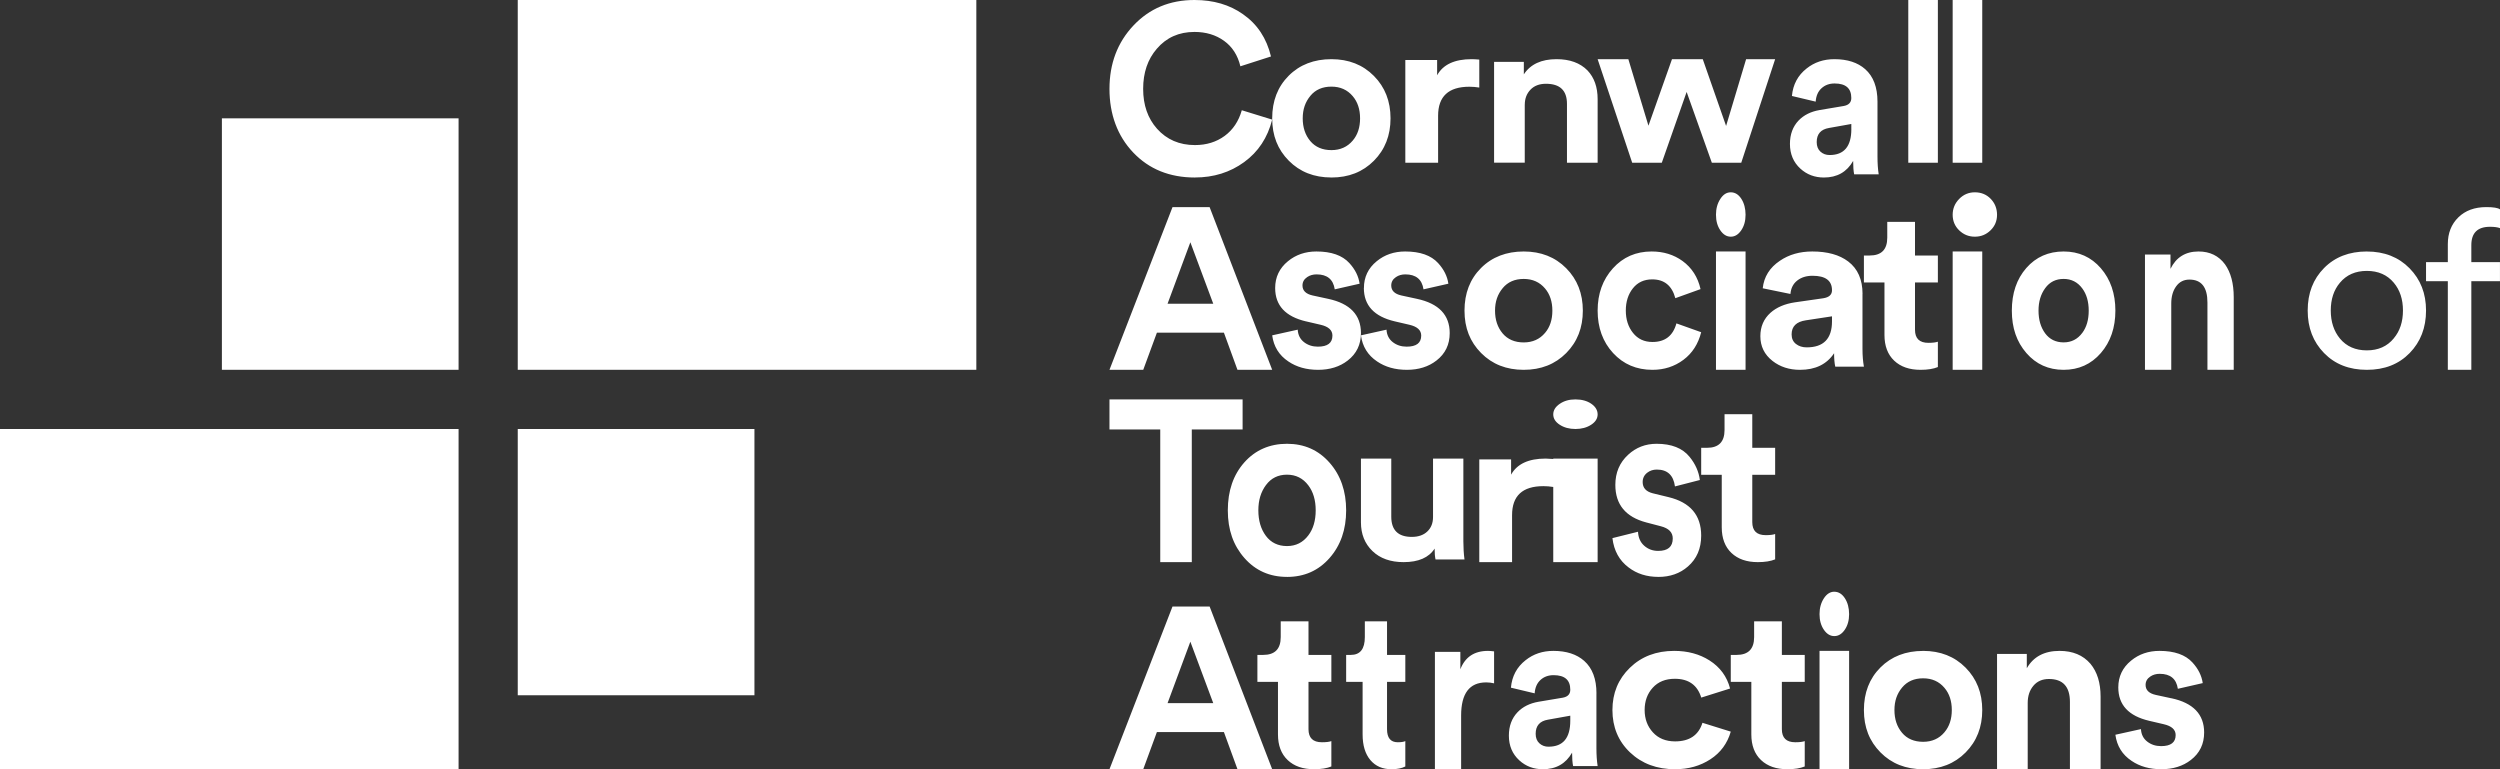 <?xml version="1.0" encoding="UTF-8"?>
<svg xmlns="http://www.w3.org/2000/svg" width="169" height="52" viewBox="0 0 169 52" fill="none">
  <rect x="0" y="0" width="169" height="52" fill="#333333" stroke="none"/>
  <path fill-rule="evenodd" clip-rule="evenodd" d="M80.779 11.998C82.041 11.998 83.15 11.653 84.105 10.958C85.06 10.265 85.691 9.308 86 8.085L83.946 7.452C83.733 8.198 83.347 8.777 82.785 9.189C82.223 9.6 81.554 9.807 80.779 9.807C79.728 9.807 78.874 9.438 78.215 8.703C77.589 7.999 77.277 7.1 77.277 6.006C77.277 4.913 77.584 4.009 78.201 3.295C78.848 2.539 79.697 2.159 80.748 2.159C81.523 2.159 82.189 2.36 82.745 2.76C83.303 3.161 83.671 3.734 83.85 4.482L85.918 3.817C85.622 2.583 84.991 1.631 84.024 0.959C83.121 0.32 82.028 0 80.746 0C79.08 0 77.706 0.573 76.623 1.722C75.541 2.869 75 4.299 75 6.009C75 7.718 75.535 9.187 76.607 10.312C77.678 11.437 79.068 12 80.777 12L80.779 11.998ZM90.001 12C91.169 12 92.128 11.622 92.877 10.866C93.626 10.11 94 9.154 94 8C94 6.846 93.626 5.89 92.877 5.134C92.128 4.378 91.169 4 90.001 4C88.833 4 87.862 4.372 87.117 5.118C86.372 5.864 86 6.824 86 7.998C86 9.172 86.374 10.108 87.123 10.864C87.872 11.62 88.831 11.998 89.999 11.998L90.001 12ZM88.583 6.476C88.928 6.061 89.401 5.856 90.001 5.856C90.601 5.856 91.082 6.071 91.444 6.5C91.774 6.888 91.941 7.389 91.941 8.002C91.941 8.615 91.776 9.116 91.444 9.504C91.082 9.933 90.601 10.148 90.001 10.148C89.401 10.148 88.916 9.943 88.574 9.534C88.233 9.126 88.064 8.615 88.064 8.002C88.064 7.389 88.237 6.892 88.583 6.478V6.476ZM99.333 5.863C97.92 5.863 97.216 6.517 97.216 7.825V11H95V4.057H97.15V5.087C97.55 4.363 98.329 4 99.484 4C99.606 4 99.777 4.009 100 4.028V5.919C99.777 5.882 99.556 5.863 99.333 5.863ZM103.075 7.076C103.075 6.67 103.202 6.332 103.457 6.065C103.711 5.797 104.063 5.663 104.509 5.663C105.455 5.663 105.927 6.116 105.927 7.022V11H108V6.703C108 5.89 107.771 5.244 107.315 4.762C106.815 4.255 106.12 4 105.225 4C104.196 4 103.46 4.342 103.011 5.026V4.18H101V10.998H103.073V7.076H103.075ZM114.017 6.215L112.338 11H110.336L108 4H110.076L111.435 8.497L113.027 4H115.107L116.684 8.514L118.037 4H120L117.709 11H115.72L114.017 6.215ZM124.648 7.163L123.001 7.44C122.411 7.542 121.94 7.778 121.586 8.145C121.196 8.554 121 9.083 121 9.728C121 10.413 121.236 10.972 121.707 11.401C122.143 11.8 122.674 12 123.299 12C124.188 12 124.846 11.627 125.273 10.879C125.273 11.258 125.296 11.56 125.341 11.786H127C126.946 11.438 126.918 11.038 126.918 10.589V6.871C126.918 5.899 126.641 5.165 126.087 4.675C125.58 4.226 124.885 4 124.004 4C123.279 4 122.652 4.21 122.127 4.629C121.538 5.091 121.205 5.71 121.134 6.488L122.74 6.871C122.767 6.482 122.899 6.179 123.135 5.966C123.37 5.75 123.665 5.643 124.019 5.643C124.773 5.643 125.148 5.97 125.148 6.625C125.148 6.921 124.98 7.101 124.644 7.163H124.648ZM125.151 8.722C125.151 9.895 124.662 10.48 123.681 10.48C123.436 10.48 123.229 10.403 123.061 10.25C122.893 10.097 122.809 9.881 122.809 9.605C122.809 9.062 123.086 8.744 123.64 8.651L125.149 8.381V8.72L125.151 8.722ZM129 0H131V11H129V0ZM134 0H132V11H134V0ZM82.736 22.487H78.207L77.283 25H75L79.262 14H81.769L86 25H83.653L82.736 22.487ZM82.016 20.532L80.469 16.38H80.467L78.927 20.532H82.016ZM88.284 21.724L89.268 21.953C89.805 22.076 90.072 22.319 90.072 22.686C90.072 23.185 89.743 23.434 89.088 23.434C88.724 23.434 88.412 23.332 88.149 23.128C87.887 22.923 87.746 22.643 87.726 22.285L86 22.669C86.101 23.426 86.463 24.014 87.091 24.433C87.646 24.811 88.318 25 89.105 25C89.893 25 90.569 24.791 91.105 24.372C91.702 23.911 92 23.293 92 22.517C92 21.291 91.262 20.518 89.789 20.202L88.73 19.973C88.274 19.87 88.048 19.646 88.048 19.298C88.048 19.063 88.153 18.874 88.366 18.731C88.547 18.608 88.759 18.548 89.002 18.548C89.72 18.548 90.127 18.886 90.229 19.56L91.91 19.178C91.839 18.677 91.608 18.212 91.215 17.783C90.74 17.262 89.998 17 88.988 17C88.241 17 87.6 17.219 87.064 17.66C86.489 18.131 86.201 18.735 86.201 19.471C86.201 20.649 86.897 21.401 88.29 21.727L88.284 21.724ZM94.286 21.724C92.893 21.398 92.197 20.645 92.197 19.467L92.201 19.471C92.201 18.735 92.487 18.131 93.064 17.66C93.6 17.219 94.241 17 94.988 17C95.998 17 96.74 17.262 97.215 17.783C97.608 18.212 97.839 18.677 97.91 19.178L96.229 19.56C96.127 18.886 95.72 18.548 95.002 18.548C94.759 18.548 94.547 18.608 94.366 18.731C94.153 18.874 94.048 19.063 94.048 19.298C94.048 19.646 94.274 19.87 94.73 19.973L95.789 20.202C97.262 20.518 98 21.291 98 22.517C98 23.293 97.702 23.911 97.105 24.372C96.569 24.791 95.893 25 95.105 25C94.318 25 93.646 24.811 93.091 24.433C92.465 24.014 92.101 23.426 92 22.669L93.728 22.285C93.748 22.643 93.889 22.923 94.151 23.128C94.413 23.332 94.726 23.434 95.09 23.434C95.746 23.434 96.074 23.185 96.074 22.686C96.074 22.319 95.805 22.076 95.27 21.953L94.286 21.724ZM100.125 23.866C100.874 24.622 101.833 25 103.001 25C104.169 25 105.128 24.622 105.877 23.866C106.626 23.11 107 22.154 107 21C107 19.846 106.626 18.89 105.877 18.134C105.128 17.378 104.169 17 103.001 17C101.833 17 100.862 17.372 100.117 18.118C99.372 18.864 99 19.823 99 20.998C99 22.172 99.374 23.108 100.123 23.864L100.125 23.866ZM101.583 19.476C101.929 19.061 102.401 18.856 103.001 18.856C103.601 18.856 104.082 19.071 104.444 19.5C104.774 19.888 104.94 20.389 104.94 21.002C104.94 21.615 104.776 22.116 104.444 22.504C104.082 22.933 103.601 23.148 103.001 23.148C102.401 23.148 101.916 22.943 101.574 22.534C101.233 22.126 101.064 21.615 101.064 21.002C101.064 20.389 101.237 19.892 101.583 19.478V19.476ZM113.798 24.326C113.196 24.775 112.499 25 111.709 25H111.707C110.628 25 109.742 24.622 109.045 23.866C108.348 23.11 108 22.144 108 21C108 19.856 108.344 18.902 109.031 18.142C109.717 17.38 110.591 17 111.65 17C112.451 17 113.148 17.215 113.739 17.643C114.371 18.104 114.775 18.738 114.957 19.544L113.253 20.157C113.025 19.311 112.505 18.886 111.693 18.886C111.139 18.886 110.703 19.087 110.384 19.49C110.065 19.892 109.905 20.393 109.905 20.994C109.905 21.595 110.067 22.1 110.392 22.506C110.717 22.915 111.154 23.118 111.709 23.118C112.558 23.118 113.097 22.699 113.326 21.861L115 22.458C114.799 23.254 114.399 23.878 113.798 24.326ZM117.714 13.439C117.523 13.146 117.285 13 117 13C116.715 13 116.488 13.149 116.293 13.449C116.098 13.749 116 14.104 116 14.519C116 14.934 116.098 15.285 116.293 15.57C116.488 15.856 116.723 16 117 16C117.277 16 117.512 15.856 117.707 15.57C117.902 15.285 118 14.934 118 14.519C118 14.104 117.904 13.732 117.714 13.439ZM125.908 19.872C125.908 18.9 125.585 18.166 124.939 17.676C124.347 17.226 123.537 17 122.509 17C121.663 17 120.932 17.21 120.319 17.629C119.631 18.091 119.244 18.71 119.16 19.488L121.034 19.872C121.065 19.483 121.219 19.18 121.494 18.964C121.77 18.748 122.113 18.642 122.526 18.642C123.405 18.642 123.843 18.968 123.843 19.624C123.843 19.92 123.647 20.1 123.255 20.162L121.334 20.438C120.646 20.541 120.096 20.777 119.684 21.144C119.229 21.554 119 22.082 119 22.727C119 23.413 119.275 23.971 119.825 24.401C120.334 24.8 120.953 25 121.682 25C122.72 25 123.487 24.627 123.985 23.879C123.985 24.258 124.012 24.56 124.064 24.786H126C125.937 24.437 125.904 24.038 125.904 23.588V19.87L125.908 19.872ZM116 17H118V25H116V17ZM122.13 23.482C121.845 23.482 121.603 23.405 121.407 23.252C121.211 23.098 121.113 22.883 121.113 22.606C121.113 22.064 121.436 21.745 122.082 21.652L123.843 21.384V21.723C123.843 22.897 123.272 23.482 122.13 23.482ZM126 19.096V17.272H126.392C127.183 17.272 127.579 16.871 127.579 16.067V15H129.454V17.272H131V19.096H129.454V22.291C129.454 22.882 129.755 23.176 130.36 23.176C130.641 23.176 130.854 23.15 131 23.099V24.813C130.699 24.937 130.309 25 129.829 25C129.078 25 128.484 24.795 128.047 24.381C127.61 23.967 127.39 23.389 127.39 22.645V19.096H126ZM133.5 13C133.085 13 132.732 13.149 132.439 13.449C132.146 13.749 132 14.104 132 14.519C132 14.934 132.146 15.285 132.439 15.57C132.732 15.856 133.085 16 133.5 16C133.915 16 134.268 15.856 134.561 15.57C134.854 15.285 135 14.934 135 14.519C135 14.104 134.856 13.732 134.57 13.439C134.285 13.146 133.927 13 133.5 13ZM132 17H134V25H132V17ZM142.019 18.134C141.363 17.378 140.524 17 139.502 17C138.479 17 137.63 17.372 136.978 18.118C136.326 18.865 136 19.824 136 20.999C136 22.174 136.328 23.109 136.983 23.866C137.639 24.622 138.478 25 139.5 25C140.522 25 141.361 24.622 142.017 23.866C142.672 23.109 143 22.154 143 20.999C143 19.844 142.672 18.889 142.017 18.133L142.019 18.134ZM140.763 22.502C140.446 22.93 140.025 23.145 139.5 23.145C138.975 23.145 138.551 22.94 138.251 22.532C137.952 22.123 137.804 21.613 137.804 20.999C137.804 20.386 137.956 19.889 138.259 19.474C138.561 19.06 138.975 18.855 139.5 18.855C140.025 18.855 140.446 19.07 140.763 19.498C141.051 19.887 141.197 20.387 141.197 21.001C141.197 21.614 141.053 22.115 140.763 22.504V22.502ZM146.725 18.173C147.109 17.391 147.74 17 148.622 17C149.388 17 149.984 17.291 150.412 17.871C150.803 18.422 151 19.16 151 20.089V25H149.223V20.453C149.223 19.418 148.818 18.9 148.007 18.9C147.625 18.9 147.323 19.054 147.105 19.36C146.886 19.665 146.777 20.052 146.777 20.516V24.998H145V17.206H146.725V18.173ZM160 17C158.807 17 157.842 17.374 157.106 18.12C156.367 18.866 156 19.823 156 20.993C156 22.162 156.369 23.109 157.106 23.866C157.842 24.622 158.807 25 160 25C161.193 25 162.158 24.622 162.894 23.866C163.631 23.109 164 22.152 164 20.993C164 19.834 163.629 18.893 162.886 18.136C162.143 17.38 161.18 17.002 160 17.002V17ZM161.821 22.871C161.377 23.414 160.768 23.685 160 23.685C159.232 23.685 158.623 23.42 158.179 22.885C157.767 22.384 157.56 21.753 157.56 20.991C157.56 20.228 157.765 19.602 158.179 19.113C158.623 18.58 159.232 18.313 160 18.313C160.768 18.313 161.377 18.58 161.821 19.113C162.233 19.604 162.44 20.23 162.44 20.991C162.44 21.751 162.233 22.378 161.821 22.869V22.871ZM169 15.422C168.835 15.36 168.609 15.331 168.322 15.331H168.32C167.481 15.331 167.062 15.746 167.062 16.572V17.722H168.998V19.009H167.062V25H165.473V19.009H164V17.722H165.473V16.496C165.473 15.759 165.71 15.16 166.182 14.695C166.653 14.232 167.286 14 168.076 14C168.55 14 168.857 14.05 169 14.151V15.422ZM80.565 38V29.032H84V27H75V29.032H78.433V38H80.565ZM89.877 37.724C89.128 38.575 88.169 39 87.001 39L86.999 38.998C85.831 38.998 84.872 38.572 84.123 37.722C83.374 36.871 83 35.819 83 34.498C83 33.176 83.372 32.097 84.117 31.258C84.862 30.421 85.833 30 87.001 30C88.169 30 89.128 30.425 89.877 31.276C90.626 32.127 91 33.201 91 34.5C91 35.799 90.626 36.873 89.877 37.724ZM87.001 32.088C86.401 32.088 85.928 32.321 85.583 32.787V32.785C85.237 33.251 85.064 33.81 85.064 34.5C85.064 35.19 85.233 35.765 85.574 36.224C85.916 36.685 86.401 36.914 87.001 36.914C87.601 36.914 88.082 36.672 88.444 36.19C88.776 35.753 88.941 35.188 88.941 34.5C88.941 33.812 88.774 33.249 88.444 32.812C88.082 32.33 87.601 32.088 87.001 32.088ZM97.041 37.82H99C98.949 37.432 98.923 37.021 98.923 36.587V31H96.873V34.953C96.873 35.359 96.744 35.684 96.487 35.928C96.23 36.172 95.879 36.294 95.438 36.294C94.513 36.294 94.05 35.837 94.05 34.926V31H92V35.311C92 36.106 92.259 36.752 92.779 37.252C93.297 37.751 93.999 38 94.884 38C95.892 38 96.59 37.694 96.98 37.085C96.98 37.391 97.001 37.634 97.041 37.82ZM100 38V31.057H102.15V32.087C102.55 31.363 103.329 31 104.484 31C104.606 31 104.777 31.009 105 31.028V31H108V38H105V32.919C104.777 32.882 104.556 32.864 104.333 32.864C102.92 32.864 102.216 33.517 102.216 34.825V38H100ZM107.57 27.293C107.285 27.098 106.927 27 106.5 27C106.073 27 105.732 27.099 105.439 27.299C105.146 27.499 105 27.736 105 28.013C105 28.29 105.146 28.523 105.439 28.714C105.732 28.904 106.085 29 106.5 29C106.915 29 107.268 28.904 107.561 28.714C107.854 28.523 108 28.29 108 28.013C108 27.736 107.856 27.488 107.57 27.294V27.293ZM112.102 39C112.9 39 113.567 38.765 114.104 38.294C114.701 37.775 115 37.081 115 36.207C115 34.828 114.262 33.959 112.787 33.604L111.726 33.346C111.271 33.23 111.044 32.979 111.044 32.587C111.044 32.322 111.149 32.11 111.362 31.949C111.543 31.811 111.756 31.743 111.999 31.743C112.717 31.743 113.125 32.123 113.227 32.882L114.91 32.449C114.839 31.886 114.608 31.363 114.214 30.881C113.738 30.294 112.996 30 111.985 30C111.237 30 110.596 30.247 110.061 30.742C109.484 31.272 109.197 31.951 109.197 32.78C109.197 34.104 109.894 34.95 111.289 35.317L112.274 35.575C112.809 35.713 113.078 35.987 113.078 36.399C113.078 36.961 112.749 37.241 112.093 37.241C111.728 37.241 111.416 37.126 111.153 36.895C110.891 36.666 110.749 36.349 110.729 35.946L109 36.377C109.101 37.228 109.466 37.889 110.093 38.359C110.648 38.785 111.32 38.998 112.108 38.998L112.102 39ZM120 36.099V37.813C119.699 37.937 119.309 38 118.829 38C118.078 38 117.484 37.795 117.047 37.381C116.61 36.967 116.39 36.389 116.39 35.645V32.096H115V30.272H115.392C116.183 30.272 116.579 29.871 116.579 29.067V28H118.454V30.272H120V32.096H118.454V35.291C118.454 35.882 118.755 36.176 119.36 36.176C119.641 36.176 119.854 36.152 120 36.099ZM79.261 41L75 52H77.283L78.206 49.487H82.736L83.654 52H86L81.77 41H79.263H79.261ZM78.928 47.53L80.468 43.378L82.015 47.53H78.928ZM86.577 42H88.452H88.454V44.272H90V46.096H88.454V49.291C88.454 49.882 88.755 50.176 89.36 50.176C89.641 50.176 89.854 50.152 90 50.099V51.813C89.698 51.937 89.309 52 88.829 52C88.078 52 87.484 51.795 87.047 51.381C86.61 50.967 86.391 50.389 86.391 49.645V46.096H85V44.272H85.39C86.181 44.272 86.577 43.871 86.577 43.067V42ZM93.763 42H92.263V43.067C92.263 43.871 91.947 44.272 91.313 44.272H91V46.096H92.112V49.645C92.112 50.389 92.288 50.967 92.637 51.381C92.987 51.795 93.463 52 94.063 52C94.447 52 94.759 51.937 95 51.813V50.099C94.883 50.152 94.713 50.176 94.488 50.176C94.004 50.176 93.763 49.882 93.763 49.291V46.096H95V44.272H93.763V42ZM98.72 44.066V45.243C99.04 44.415 99.663 44 100.587 44C100.685 44 100.822 44.011 101 44.032V46.193C100.822 46.151 100.645 46.13 100.466 46.13C99.336 46.13 98.772 46.877 98.772 48.371V52H97V44.066H98.72ZM107.921 46.87C107.921 45.899 107.645 45.165 107.091 44.675C106.584 44.226 105.889 44 105.008 44C104.283 44 103.656 44.21 103.131 44.629C102.541 45.09 102.209 45.709 102.138 46.487L103.743 46.87C103.77 46.481 103.902 46.179 104.138 45.963C104.374 45.748 104.669 45.641 105.022 45.641C105.776 45.641 106.151 45.967 106.151 46.624C106.151 46.921 105.983 47.1 105.648 47.163L104.001 47.439C103.411 47.541 102.94 47.777 102.586 48.146C102.196 48.555 102 49.083 102 49.728C102 50.414 102.236 50.972 102.707 51.401C103.143 51.8 103.674 52 104.299 52C105.188 52 105.846 51.627 106.273 50.879C106.273 51.258 106.296 51.561 106.341 51.784H108C107.946 51.436 107.918 51.036 107.918 50.587V46.87H107.921ZM104.683 50.478C104.438 50.478 104.231 50.402 104.063 50.248C103.895 50.095 103.811 49.88 103.811 49.603C103.811 49.061 104.088 48.743 104.642 48.65L106.151 48.38V48.719C106.151 49.892 105.662 50.476 104.683 50.476V50.478ZM111.734 49.506C112.105 49.914 112.605 50.117 113.238 50.118C114.209 50.117 114.825 49.697 115.086 48.861L117 49.458C116.77 50.254 116.313 50.878 115.625 51.326C114.938 51.775 114.141 52 113.237 52C112.005 52 110.991 51.622 110.194 50.866C109.397 50.11 109 49.144 109 48C109 46.856 109.393 45.904 110.179 45.142C110.963 44.38 111.962 44 113.173 44C114.088 44 114.885 44.215 115.561 44.644C116.283 45.104 116.744 45.738 116.953 46.544L115.005 47.157C114.745 46.311 114.15 45.886 113.222 45.886C112.589 45.886 112.09 46.087 111.725 46.49C111.36 46.892 111.178 47.393 111.178 47.994C111.178 48.595 111.362 49.098 111.734 49.506ZM120.454 42H118.579V43.067C118.579 43.871 118.183 44.272 117.392 44.272H117V46.096H118.39V49.645C118.39 50.389 118.61 50.967 119.047 51.381C119.484 51.795 120.078 52 120.829 52C121.309 52 121.699 51.937 122 51.813V50.099C121.854 50.152 121.641 50.176 121.36 50.176C120.755 50.176 120.454 49.882 120.454 49.291V46.096H122V44.272H120.454V42ZM123.293 40.449C123.488 40.149 123.723 40 124 40V40.002C124.285 40.002 124.523 40.149 124.714 40.442C124.904 40.732 125 41.104 125 41.519C125 41.934 124.902 42.285 124.707 42.57C124.512 42.856 124.277 43 124 43C123.723 43 123.488 42.856 123.293 42.57C123.098 42.285 123 41.934 123 41.519C123 41.104 123.098 40.749 123.293 40.449ZM127.118 45.12C127.863 44.376 128.823 44.002 130.002 44.002L130 44C131.168 44 132.127 44.378 132.876 45.134C133.625 45.89 134 46.846 134 48C134 49.154 133.625 50.11 132.876 50.866C132.127 51.622 131.168 52 130 52C128.832 52 127.873 51.622 127.124 50.866C126.375 50.11 126 49.175 126 48C126 46.825 126.373 45.866 127.118 45.12ZM130.002 50.146C130.603 50.146 131.083 49.931 131.445 49.502V49.5C131.777 49.112 131.942 48.609 131.942 47.998C131.942 47.387 131.775 46.886 131.445 46.498C131.083 46.069 130.603 45.854 130.002 45.854C129.402 45.854 128.929 46.061 128.583 46.476C128.237 46.89 128.064 47.387 128.064 48C128.064 48.613 128.233 49.124 128.575 49.532C128.917 49.943 129.402 50.146 130.002 50.146ZM139.226 44C138.197 44 137.46 44.391 137.012 45.173V44.206H135V51.998H137.073V47.516C137.073 47.052 137.2 46.665 137.456 46.36C137.71 46.054 138.062 45.9 138.508 45.9C139.454 45.9 139.927 46.418 139.927 47.453V52H142V47.089C142 46.16 141.771 45.42 141.314 44.871C140.815 44.291 140.12 44 139.226 44ZM145.724 46.975L146.783 47.204L146.789 47.202C148.262 47.518 149 48.291 149 49.517C149 50.293 148.702 50.911 148.105 51.372C147.569 51.791 146.893 52 146.105 52C145.318 52 144.646 51.811 144.091 51.432C143.465 51.014 143.101 50.426 143 49.669L144.728 49.287C144.748 49.645 144.889 49.927 145.151 50.13C145.414 50.336 145.726 50.438 146.089 50.438C146.746 50.438 147.074 50.189 147.074 49.69C147.074 49.323 146.805 49.08 146.27 48.957L145.286 48.727C143.893 48.401 143.197 47.649 143.197 46.471C143.197 45.735 143.483 45.131 144.06 44.66C144.594 44.219 145.235 44 145.982 44C146.992 44 147.734 44.262 148.209 44.783C148.602 45.212 148.833 45.676 148.905 46.178L147.223 46.562C147.121 45.888 146.714 45.55 145.996 45.55C145.753 45.55 145.541 45.61 145.36 45.733C145.147 45.876 145.042 46.065 145.042 46.3C145.042 46.649 145.268 46.872 145.724 46.975ZM31 8H15V25H31V8ZM35 0H66V25H35V0ZM31 29H0V52H31V29ZM35 29H51V47H35V29ZM125 44H123V52H125V44Z" fill="white"></path>
</svg>
